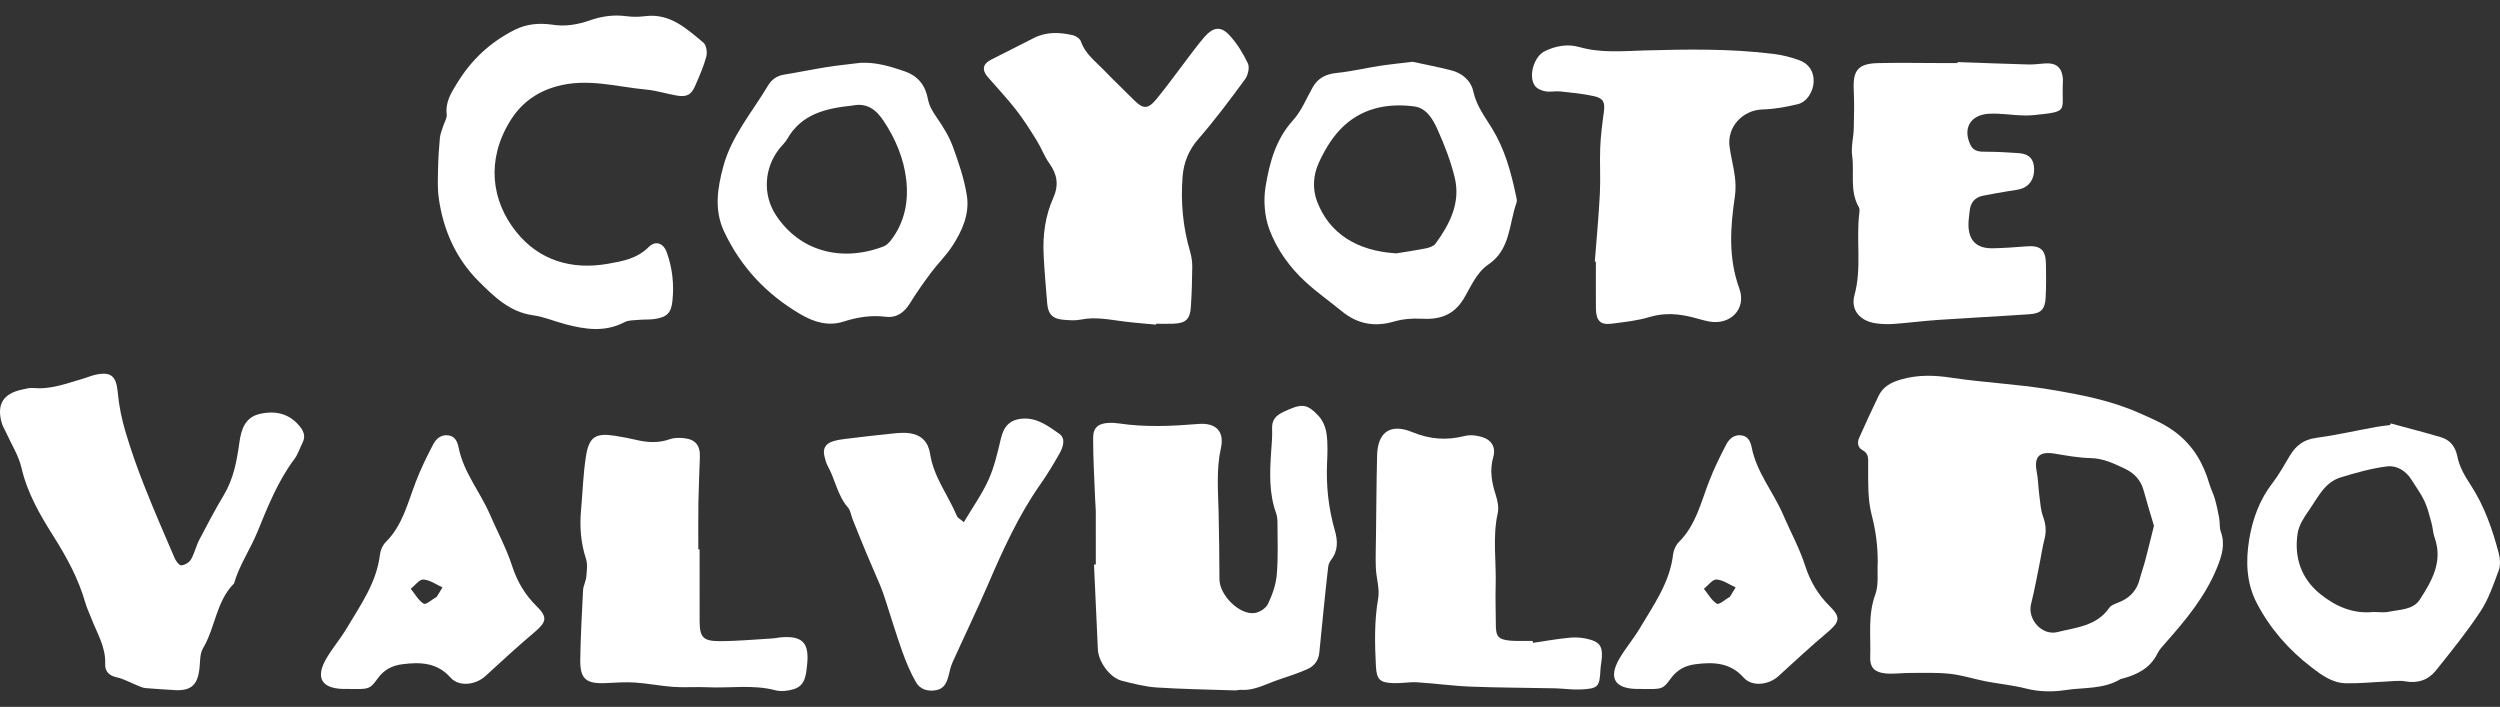 <svg xmlns="http://www.w3.org/2000/svg" width="145" height="41" viewBox="0 0 145 41" fill="none"><rect x="0" y="0" width="145" height="41" fill="#333333" stroke="none"/><path d="M108.908 32.608C108.911 31.676 108.797 30.784 108.558 29.866C108.321 28.959 108.357 27.971 108.352 27.017C108.351 26.637 108.418 26.323 108.017 26.102C107.737 25.948 107.716 25.655 107.834 25.389C108.195 24.577 108.567 23.769 108.954 22.969C109.219 22.422 109.675 22.176 110.272 22.006C111.255 21.725 112.192 21.758 113.191 21.909C115.076 22.194 116.994 22.274 118.875 22.588C120.639 22.883 122.408 23.212 124.068 23.952C124.803 24.279 125.52 24.568 126.183 25.073C127.225 25.866 127.8 26.884 128.151 28.089C128.235 28.374 128.379 28.642 128.46 28.928C128.565 29.295 128.645 29.671 128.713 30.047C128.761 30.31 128.72 30.599 128.808 30.843C129.075 31.582 128.866 32.235 128.588 32.923C127.912 34.592 126.789 35.941 125.62 37.264C125.443 37.465 125.247 37.667 125.132 37.902C124.709 38.761 123.954 39.129 123.093 39.362C123.064 39.369 123.029 39.366 123.005 39.38C122.015 39.985 120.877 39.86 119.799 40.024C119.026 40.141 118.258 40.128 117.483 39.929C116.731 39.737 115.95 39.667 115.187 39.52C114.488 39.384 113.8 39.157 113.096 39.08C112.329 38.997 111.548 39.032 110.773 39.03C110.295 39.029 109.813 39.105 109.343 39.056C108.734 38.993 108.451 38.72 108.472 38.117C108.517 36.903 108.324 35.68 108.769 34.475C108.976 33.912 108.872 33.234 108.908 32.608ZM124.93 30.494C124.718 29.776 124.507 29.102 124.323 28.42C124.161 27.82 123.747 27.42 123.231 27.179C122.616 26.892 122.003 26.586 121.277 26.571C120.564 26.556 119.851 26.423 119.143 26.307C118.287 26.166 117.965 26.494 118.126 27.337C118.215 27.802 118.221 28.282 118.283 28.753C118.335 29.158 118.359 29.579 118.496 29.956C118.658 30.401 118.698 30.815 118.58 31.27C118.468 31.701 118.406 32.146 118.317 32.584C118.15 33.4 118.008 34.219 117.803 35.025C117.575 35.919 118.436 36.887 119.334 36.66C120.417 36.386 121.601 36.317 122.336 35.255C122.472 35.06 122.793 34.989 123.035 34.874C123.584 34.616 123.941 34.207 124.096 33.614C124.193 33.239 124.328 32.872 124.426 32.497C124.599 31.843 124.758 31.183 124.93 30.494Z" fill="white"></path><path d="M63.557 32.742C63.557 31.725 63.56 30.708 63.556 29.691C63.555 29.453 63.529 29.216 63.519 28.979C63.474 27.787 63.4 26.594 63.402 25.403C63.402 24.793 63.705 24.555 64.314 24.527C64.522 24.517 64.734 24.535 64.941 24.565C66.463 24.788 67.984 24.715 69.507 24.59C70.509 24.508 71.029 25.008 70.814 25.981C70.537 27.234 70.651 28.483 70.68 29.738C70.709 31.024 70.721 32.311 70.728 33.599C70.731 34.516 71.885 35.677 72.768 35.556C73.051 35.518 73.421 35.282 73.539 35.036C73.791 34.508 74 33.925 74.051 33.348C74.139 32.367 74.095 31.375 74.095 30.387C74.095 30.18 74.084 29.959 74.015 29.767C73.597 28.607 73.645 27.413 73.726 26.213C73.756 25.765 73.801 25.316 73.782 24.869C73.761 24.375 73.984 24.108 74.414 23.904C75.483 23.394 75.789 23.383 76.481 24.127C76.724 24.388 76.887 24.788 76.938 25.147C77.018 25.706 76.995 26.284 76.97 26.851C76.912 28.18 77.051 29.481 77.419 30.758C77.591 31.357 77.62 31.936 77.207 32.468C77.119 32.582 77.051 32.735 77.035 32.877C76.937 33.707 76.853 34.539 76.768 35.372C76.684 36.202 76.604 37.032 76.519 37.862C76.472 38.323 76.209 38.649 75.802 38.822C75.281 39.044 74.744 39.231 74.206 39.406C73.477 39.643 72.796 40.062 71.987 40.011C71.869 40.003 71.749 40.047 71.63 40.043C70.112 39.993 68.593 39.972 67.077 39.873C66.399 39.828 65.725 39.649 65.062 39.482C64.384 39.312 63.711 38.398 63.676 37.665C63.597 36.025 63.525 34.385 63.452 32.745C63.486 32.744 63.521 32.744 63.557 32.742Z" fill="white"></path><path d="M10.216 40.03C9.62 39.992 9.023 39.963 8.427 39.908C8.256 39.892 8.09 39.803 7.926 39.739C7.546 39.588 7.179 39.373 6.785 39.29C6.317 39.191 6.081 38.938 6.1 38.497C6.139 37.523 5.628 36.726 5.3 35.87C5.183 35.563 5.036 35.267 4.946 34.953C4.548 33.558 3.869 32.317 3.094 31.09C2.32 29.865 1.582 28.596 1.246 27.134C1.081 26.422 0.66 25.767 0.353 25.087C0.267 24.896 0.153 24.714 0.096 24.516C-0.198 23.464 0.18 22.838 1.243 22.604C1.476 22.553 1.72 22.481 1.952 22.503C2.973 22.602 3.898 22.224 4.844 21.954C5.074 21.888 5.295 21.788 5.528 21.737C6.455 21.535 6.744 21.818 6.832 22.774C6.901 23.539 7.06 24.307 7.278 25.044C7.591 26.101 7.959 27.143 8.365 28.169C8.922 29.582 9.527 30.977 10.13 32.373C10.205 32.545 10.396 32.798 10.517 32.79C10.715 32.777 10.977 32.622 11.076 32.449C11.283 32.091 11.372 31.666 11.564 31.297C12.019 30.424 12.481 29.551 12.986 28.706C13.555 27.754 13.742 26.7 13.889 25.635C13.995 24.867 14.243 24.198 15.057 24.009C15.955 23.801 16.787 23.971 17.403 24.75C17.625 25.031 17.726 25.319 17.554 25.661C17.393 25.982 17.287 26.341 17.076 26.622C16.114 27.911 15.532 29.378 14.93 30.851C14.518 31.859 13.88 32.775 13.574 33.84C12.535 34.882 12.489 36.403 11.771 37.607C11.574 37.939 11.617 38.417 11.564 38.83C11.449 39.72 11.085 40.055 10.216 40.03Z" fill="white"></path><path d="M67.051 18.829C66.428 18.769 65.802 18.724 65.18 18.645C64.35 18.541 63.53 18.36 62.682 18.538C62.367 18.604 62.025 18.572 61.697 18.548C61.059 18.502 60.787 18.224 60.737 17.593C60.661 16.641 60.572 15.689 60.529 14.736C60.477 13.617 60.629 12.511 61.086 11.487C61.421 10.738 61.325 10.121 60.862 9.475C60.57 9.069 60.398 8.58 60.133 8.153C59.755 7.546 59.372 6.935 58.934 6.373C58.42 5.714 57.843 5.104 57.295 4.472C56.937 4.059 56.997 3.71 57.478 3.464C58.299 3.043 59.128 2.635 59.948 2.212C60.686 1.83 61.456 1.866 62.226 2.042C62.406 2.083 62.641 2.248 62.696 2.408C62.943 3.133 63.541 3.559 64.032 4.072C64.589 4.656 65.18 5.206 65.746 5.78C66.291 6.332 66.57 6.357 67.066 5.757C67.675 5.021 68.23 4.24 68.812 3.48C69.157 3.029 69.489 2.564 69.864 2.138C70.367 1.565 70.81 1.502 71.309 2.044C71.747 2.518 72.101 3.094 72.378 3.678C72.487 3.911 72.386 4.359 72.218 4.589C71.351 5.77 70.475 6.949 69.512 8.052C68.944 8.702 68.656 9.421 68.591 10.234C68.475 11.707 68.605 13.164 69.025 14.59C69.109 14.873 69.152 15.178 69.151 15.473C69.145 16.251 69.121 17.03 69.07 17.807C69.022 18.523 68.768 18.748 68.047 18.775C67.718 18.788 67.389 18.777 67.058 18.777C67.055 18.791 67.052 18.81 67.051 18.829Z" fill="white"></path><path d="M92.499 15.173C92.6 13.863 92.725 12.555 92.792 11.243C92.838 10.349 92.777 9.449 92.813 8.554C92.841 7.871 92.929 7.188 93.022 6.51C93.098 5.948 93.012 5.704 92.462 5.58C91.826 5.437 91.171 5.375 90.521 5.305C90.226 5.272 89.916 5.348 89.627 5.296C89.411 5.257 89.149 5.145 89.027 4.978C88.626 4.429 88.97 3.278 89.588 2.973C90.23 2.656 90.929 2.535 91.601 2.729C92.842 3.085 94.1 2.963 95.345 2.927C97.86 2.855 100.37 2.818 102.872 3.127C103.372 3.189 103.873 3.318 104.348 3.488C104.929 3.696 105.208 4.163 105.192 4.733C105.176 5.306 104.807 5.913 104.27 6.043C103.606 6.203 102.921 6.329 102.241 6.347C101.085 6.377 100.159 7.35 100.314 8.505C100.392 9.095 100.552 9.673 100.625 10.263C100.673 10.642 100.676 11.039 100.62 11.415C100.354 13.208 100.238 14.972 100.881 16.735C101.312 17.918 100.356 18.89 99.101 18.642C98.808 18.583 98.52 18.494 98.231 18.419C97.38 18.197 96.545 18.123 95.668 18.389C94.958 18.603 94.204 18.681 93.465 18.775C92.815 18.857 92.569 18.596 92.563 17.876C92.555 16.978 92.562 16.079 92.562 15.181C92.54 15.178 92.52 15.176 92.499 15.173Z" fill="white"></path><path d="M113.538 3.6C114.914 3.648 116.289 3.703 117.665 3.74C117.99 3.749 118.317 3.693 118.644 3.676C119.269 3.641 119.592 3.924 119.647 4.553C119.657 4.671 119.645 4.792 119.64 4.912C119.582 6.482 120.008 6.467 117.95 6.677C117.274 6.745 116.578 6.626 115.891 6.596C115.712 6.588 115.531 6.588 115.352 6.598C114.284 6.658 113.82 7.452 114.291 8.413C114.486 8.808 114.84 8.799 115.213 8.8C115.835 8.804 116.458 8.834 117.079 8.881C117.527 8.915 117.89 9.081 117.963 9.606C118.041 10.165 117.848 10.67 117.365 10.897C117.104 11.019 116.791 11.03 116.501 11.084C116.002 11.176 115.5 11.249 115.003 11.353C114.534 11.45 114.286 11.759 114.241 12.233C114.215 12.501 114.17 12.77 114.171 13.038C114.175 13.948 114.644 14.416 115.566 14.4C116.224 14.389 116.881 14.342 117.537 14.288C118.33 14.223 118.647 14.479 118.664 15.28C118.678 15.938 118.682 16.599 118.647 17.256C118.611 17.937 118.382 18.179 117.717 18.225C115.961 18.346 114.204 18.433 112.448 18.552C111.583 18.61 110.72 18.724 109.855 18.786C109.5 18.812 109.134 18.803 108.782 18.75C107.884 18.615 107.322 17.986 107.56 17.117C107.991 15.542 107.646 13.95 107.838 12.379C107.851 12.261 107.871 12.116 107.818 12.025C107.263 11.084 107.564 10.029 107.425 9.035C107.353 8.518 107.505 7.973 107.519 7.439C107.539 6.693 107.552 5.944 107.517 5.199C107.464 4.067 107.775 3.684 108.951 3.659C110.238 3.632 111.527 3.657 112.814 3.659C113.054 3.659 113.294 3.659 113.533 3.659C113.537 3.641 113.538 3.62 113.538 3.6Z" fill="white"></path><path d="M32.012 1.428C32.772 1.555 33.503 1.43 34.221 1.178C34.91 0.937 35.61 0.842 36.342 0.94C36.694 0.988 37.063 0.983 37.416 0.938C38.864 0.755 39.821 1.661 40.801 2.476C40.971 2.617 41.03 3.038 40.966 3.282C40.811 3.857 40.567 4.411 40.329 4.96C40.094 5.499 39.841 5.64 39.268 5.545C38.679 5.448 38.102 5.254 37.51 5.199C35.772 5.041 34.067 4.51 32.278 5.01C31.062 5.348 30.179 6.041 29.567 7.05C28.193 9.311 28.507 11.651 29.936 13.442C31.258 15.098 33.146 15.672 35.255 15.3C36.1 15.152 36.947 15.006 37.619 14.332C38.024 13.926 38.479 14.101 38.67 14.629C39 15.543 39.104 16.493 39.001 17.458C38.928 18.149 38.688 18.39 37.984 18.501C37.69 18.547 37.386 18.522 37.09 18.549C36.794 18.578 36.463 18.558 36.215 18.689C35.087 19.281 33.949 19.108 32.802 18.807C32.169 18.642 31.552 18.372 30.909 18.284C29.556 18.097 28.651 17.198 27.775 16.327C26.446 15.006 25.703 13.339 25.447 11.479C25.369 10.921 25.397 10.345 25.408 9.778C25.42 9.181 25.456 8.585 25.514 7.991C25.536 7.759 25.637 7.535 25.707 7.308C25.777 7.081 25.935 6.847 25.909 6.632C25.823 5.912 26.174 5.375 26.522 4.806C27.341 3.472 28.429 2.451 29.83 1.742C30.536 1.384 31.256 1.325 32.012 1.428Z" fill="white"></path><path d="M88.912 37.285C89.643 37.179 90.371 37.044 91.106 36.981C91.481 36.949 91.885 36.994 92.246 37.102C92.805 37.269 92.939 37.525 92.907 38.119C92.894 38.357 92.84 38.594 92.827 38.833C92.776 39.838 92.703 39.939 91.684 39.989C91.18 40.014 90.67 39.932 90.162 39.921C88.546 39.886 86.928 39.889 85.313 39.825C84.274 39.785 83.238 39.638 82.199 39.574C81.754 39.546 81.301 39.635 80.854 39.623C80.042 39.601 79.843 39.433 79.802 38.628C79.735 37.323 79.706 36.02 79.933 34.714C80.031 34.148 79.826 33.534 79.799 32.939C79.775 32.349 79.801 31.755 79.806 31.163C79.813 30.386 79.821 29.608 79.832 28.83C79.843 28.021 79.849 27.214 79.872 26.405C79.912 25.003 80.694 24.562 81.909 25.061C82.945 25.488 83.91 25.551 84.96 25.286C85.262 25.21 85.623 25.25 85.927 25.337C86.506 25.504 86.776 25.93 86.609 26.509C86.389 27.276 86.521 27.98 86.753 28.708C86.859 29.041 86.942 29.434 86.868 29.763C86.558 31.162 86.793 32.569 86.748 33.97C86.724 34.717 86.761 35.466 86.758 36.214C86.754 36.928 86.901 37.098 87.636 37.162C87.844 37.179 88.055 37.174 88.264 37.176C88.474 37.178 88.683 37.176 88.894 37.176C88.9 37.213 88.906 37.249 88.912 37.285Z" fill="white"></path><path d="M138.659 24.558C139.632 24.824 140.612 25.073 141.579 25.36C142.111 25.518 142.419 25.923 142.524 26.462C142.647 27.093 142.963 27.613 143.312 28.149C144.098 29.36 144.57 30.722 144.934 32.114C145.014 32.42 145.033 32.797 144.925 33.085C144.625 33.894 144.342 34.739 143.874 35.451C143.086 36.647 142.18 37.769 141.283 38.888C140.846 39.432 140.247 39.65 139.518 39.519C139.148 39.453 138.754 39.515 138.371 39.531C137.596 39.564 136.821 39.648 136.048 39.629C135.269 39.609 134.66 39.159 134.055 38.695C132.732 37.677 131.66 36.454 130.891 34.975C130.285 33.808 130.249 32.543 130.452 31.297C130.645 30.115 131.052 28.989 131.808 28.012C132.191 27.517 132.491 26.957 132.818 26.42C133.16 25.854 133.6 25.499 134.302 25.403C135.483 25.241 136.651 24.977 137.825 24.761C138.089 24.713 138.359 24.689 138.625 24.654C138.637 24.624 138.648 24.59 138.659 24.558ZM137.667 35.493C137.951 35.493 138.26 35.542 138.548 35.483C139.186 35.352 139.965 35.369 140.343 34.785C141.038 33.711 141.703 32.579 141.21 31.19C141.112 30.912 141.103 30.602 141.023 30.315C140.905 29.89 140.803 29.452 140.616 29.056C140.414 28.627 140.122 28.24 139.872 27.833C139.543 27.3 139.009 26.981 138.445 27.051C137.536 27.164 136.639 27.42 135.759 27.689C134.825 27.973 134.438 28.855 133.932 29.578C133.644 29.989 133.336 30.456 133.262 30.933C133.049 32.324 133.472 33.57 134.579 34.458C135.454 35.158 136.469 35.625 137.667 35.493Z" fill="white"></path><path d="M81.921 3.582C82.534 3.715 83.35 3.872 84.154 4.074C84.812 4.238 85.317 4.673 85.456 5.32C85.635 6.145 86.134 6.786 86.546 7.459C87.278 8.66 87.635 9.966 87.919 11.311C87.95 11.457 88.004 11.627 87.958 11.754C87.519 12.991 87.608 14.469 86.338 15.332C85.609 15.827 85.312 16.647 84.877 17.353C84.297 18.294 83.475 18.551 82.434 18.486C81.911 18.454 81.355 18.504 80.853 18.649C79.72 18.98 78.729 18.795 77.823 18.051C77.131 17.484 76.396 16.968 75.738 16.366C74.802 15.511 74.053 14.468 73.62 13.298C73.342 12.543 73.272 11.623 73.403 10.825C73.629 9.447 73.989 8.086 74.995 6.976C75.485 6.437 75.769 5.71 76.138 5.062C76.447 4.518 76.908 4.294 77.531 4.231C78.361 4.147 79.179 3.952 80.004 3.823C80.561 3.737 81.126 3.681 81.921 3.582ZM80.986 14.695C81.422 14.623 82.074 14.529 82.718 14.401C82.913 14.362 83.156 14.275 83.263 14.128C84.094 12.988 84.727 11.749 84.372 10.293C84.139 9.338 83.78 8.404 83.374 7.506C83.11 6.922 82.742 6.265 82.022 6.171C80.405 5.963 78.888 6.295 77.732 7.509C77.206 8.061 76.797 8.765 76.479 9.467C76.169 10.152 76.115 10.955 76.385 11.668C77.089 13.538 78.699 14.559 80.986 14.695Z" fill="white"></path><path d="M40.577 31.863C40.577 33.242 40.574 34.619 40.578 35.997C40.58 36.948 40.762 37.185 41.727 37.186C42.772 37.188 43.816 37.085 44.859 37.025C44.979 37.018 45.096 36.984 45.214 36.973C46.555 36.842 46.957 37.277 46.808 38.601C46.742 39.193 46.694 39.773 46.033 39.973C45.7 40.074 45.3 40.12 44.971 40.034C43.665 39.692 42.344 39.924 41.033 39.861C40.376 39.83 39.714 39.884 39.059 39.84C38.317 39.788 37.583 39.638 36.842 39.588C36.277 39.55 35.705 39.591 35.137 39.619C33.994 39.672 33.637 39.382 33.655 38.262C33.676 36.918 33.747 35.575 33.818 34.232C33.832 33.969 33.983 33.715 34.006 33.452C34.037 33.103 34.091 32.722 33.985 32.403C33.678 31.471 33.615 30.529 33.702 29.565C33.797 28.522 33.823 27.469 33.99 26.437C34.171 25.322 34.561 25.101 35.678 25.277C36.091 25.344 36.505 25.418 36.913 25.516C37.567 25.671 38.205 25.705 38.857 25.471C39.1 25.384 39.392 25.387 39.656 25.412C40.322 25.474 40.614 25.822 40.593 26.484C40.566 27.379 40.522 28.272 40.507 29.167C40.492 30.066 40.503 30.965 40.503 31.863C40.528 31.863 40.553 31.863 40.577 31.863Z" fill="white"></path><path d="M49.902 3.644C50.8 3.6 51.617 3.842 52.452 4.13C53.273 4.413 53.674 4.971 53.82 5.746C53.902 6.183 54.117 6.503 54.356 6.852C54.707 7.365 55.046 7.91 55.26 8.489C55.597 9.412 55.92 10.359 56.076 11.324C56.25 12.399 55.809 13.394 55.225 14.284C54.866 14.831 54.386 15.297 53.992 15.824C53.563 16.4 53.147 16.988 52.771 17.599C52.438 18.138 51.995 18.448 51.367 18.372C50.52 18.268 49.726 18.395 48.912 18.656C48.045 18.932 47.212 18.688 46.423 18.223C44.458 17.069 42.97 15.496 41.996 13.425C41.403 12.162 41.621 10.88 41.953 9.65C42.425 7.894 43.63 6.498 44.546 4.962C44.756 4.612 45.056 4.395 45.476 4.328C46.302 4.195 47.122 4.023 47.949 3.892C48.599 3.79 49.252 3.725 49.902 3.644ZM49.452 6.121C47.95 6.281 46.504 6.575 45.658 8.063C45.542 8.268 45.355 8.432 45.207 8.62C44.319 9.744 44.223 11.285 45.002 12.476C46.374 14.575 48.812 15.228 51.251 14.291C51.407 14.231 51.55 14.092 51.658 13.956C52.475 12.909 52.707 11.675 52.561 10.414C52.42 9.195 51.943 8.059 51.255 7.021C50.82 6.366 50.299 5.951 49.452 6.121Z" fill="white"></path><path d="M55.903 30.286C56.427 29.401 56.968 28.645 57.341 27.812C57.677 27.06 57.865 26.232 58.055 25.423C58.223 24.704 58.6 24.326 59.329 24.28C60.176 24.227 60.813 24.725 61.436 25.158C61.831 25.431 61.659 25.939 61.447 26.313C61.108 26.911 60.753 27.503 60.358 28.065C59.075 29.887 58.167 31.9 57.29 33.934C56.639 35.442 55.922 36.92 55.247 38.417C55.137 38.659 55.086 38.929 55.018 39.189C54.914 39.581 54.766 39.939 54.314 40.028C53.829 40.122 53.37 39.994 53.13 39.575C52.807 39.012 52.551 38.401 52.332 37.788C51.98 36.806 51.684 35.805 51.36 34.813C51.268 34.53 51.173 34.246 51.058 33.972C50.784 33.314 50.492 32.663 50.217 32.005C49.954 31.374 49.701 30.74 49.447 30.106C49.358 29.884 49.333 29.61 49.186 29.441C48.574 28.745 48.448 27.82 48.016 27.042C47.916 26.863 47.863 26.652 47.814 26.45C47.714 26.035 47.875 25.74 48.278 25.608C48.503 25.533 48.741 25.491 48.978 25.462C49.925 25.347 50.874 25.235 51.823 25.14C52.149 25.108 52.486 25.079 52.804 25.133C53.464 25.246 53.842 25.648 53.948 26.334C54.151 27.668 55.002 28.731 55.506 29.94C55.546 30.035 55.676 30.092 55.903 30.286Z" fill="white"></path><path d="M31.117 35.153C30.443 34.489 29.992 33.721 29.695 32.803C29.366 31.787 28.843 30.832 28.418 29.845C27.852 28.532 26.89 27.408 26.601 25.965C26.536 25.641 26.411 25.311 26.012 25.252C25.595 25.19 25.298 25.445 25.132 25.761C24.757 26.471 24.404 27.198 24.117 27.945C23.645 29.168 23.353 30.469 22.372 31.442C22.196 31.617 22.068 31.904 22.039 32.152C21.848 33.793 20.909 35.092 20.104 36.448C19.752 37.038 19.3 37.569 18.948 38.16C18.278 39.288 18.627 39.924 19.898 39.959C19.988 39.961 20.077 39.959 20.167 39.959C21.387 39.975 21.431 40.007 21.911 39.345C22.282 38.833 22.754 38.6 23.337 38.525C24.372 38.392 25.351 38.421 26.132 39.302C26.609 39.841 27.579 39.74 28.155 39.211C29.096 38.346 30.038 37.48 31.014 36.656C31.71 36.065 31.765 35.791 31.117 35.153ZM25.333 34.614C25.074 34.76 24.701 35.092 24.578 35.016C24.266 34.825 24.068 34.45 23.824 34.15C24.068 33.958 24.323 33.596 24.555 33.611C24.933 33.635 25.296 33.903 25.665 34.069C25.554 34.251 25.444 34.432 25.333 34.614Z" fill="white"></path><path d="M106.118 35.153C105.444 34.489 104.992 33.721 104.696 32.803C104.367 31.787 103.843 30.832 103.418 29.845C102.852 28.532 101.89 27.408 101.601 25.965C101.536 25.641 101.412 25.311 101.013 25.252C100.595 25.19 100.299 25.445 100.133 25.761C99.758 26.471 99.405 27.198 99.117 27.945C98.646 29.168 98.353 30.469 97.372 31.442C97.197 31.617 97.068 31.904 97.04 32.152C96.849 33.793 95.909 35.092 95.104 36.448C94.753 37.038 94.3 37.569 93.949 38.16C93.278 39.288 93.627 39.924 94.898 39.959C94.988 39.961 95.078 39.959 95.168 39.959C96.388 39.975 96.431 40.007 96.911 39.345C97.283 38.833 97.755 38.6 98.337 38.525C99.373 38.392 100.351 38.421 101.133 39.302C101.61 39.841 102.58 39.74 103.155 39.211C104.096 38.346 105.038 37.48 106.014 36.656C106.711 36.065 106.766 35.791 106.118 35.153ZM100.335 34.614C100.076 34.76 99.703 35.092 99.58 35.016C99.268 34.825 99.07 34.45 98.826 34.15C99.07 33.958 99.325 33.596 99.557 33.611C99.935 33.635 100.298 33.903 100.666 34.069C100.556 34.251 100.445 34.432 100.335 34.614Z" fill="white"></path></svg>
